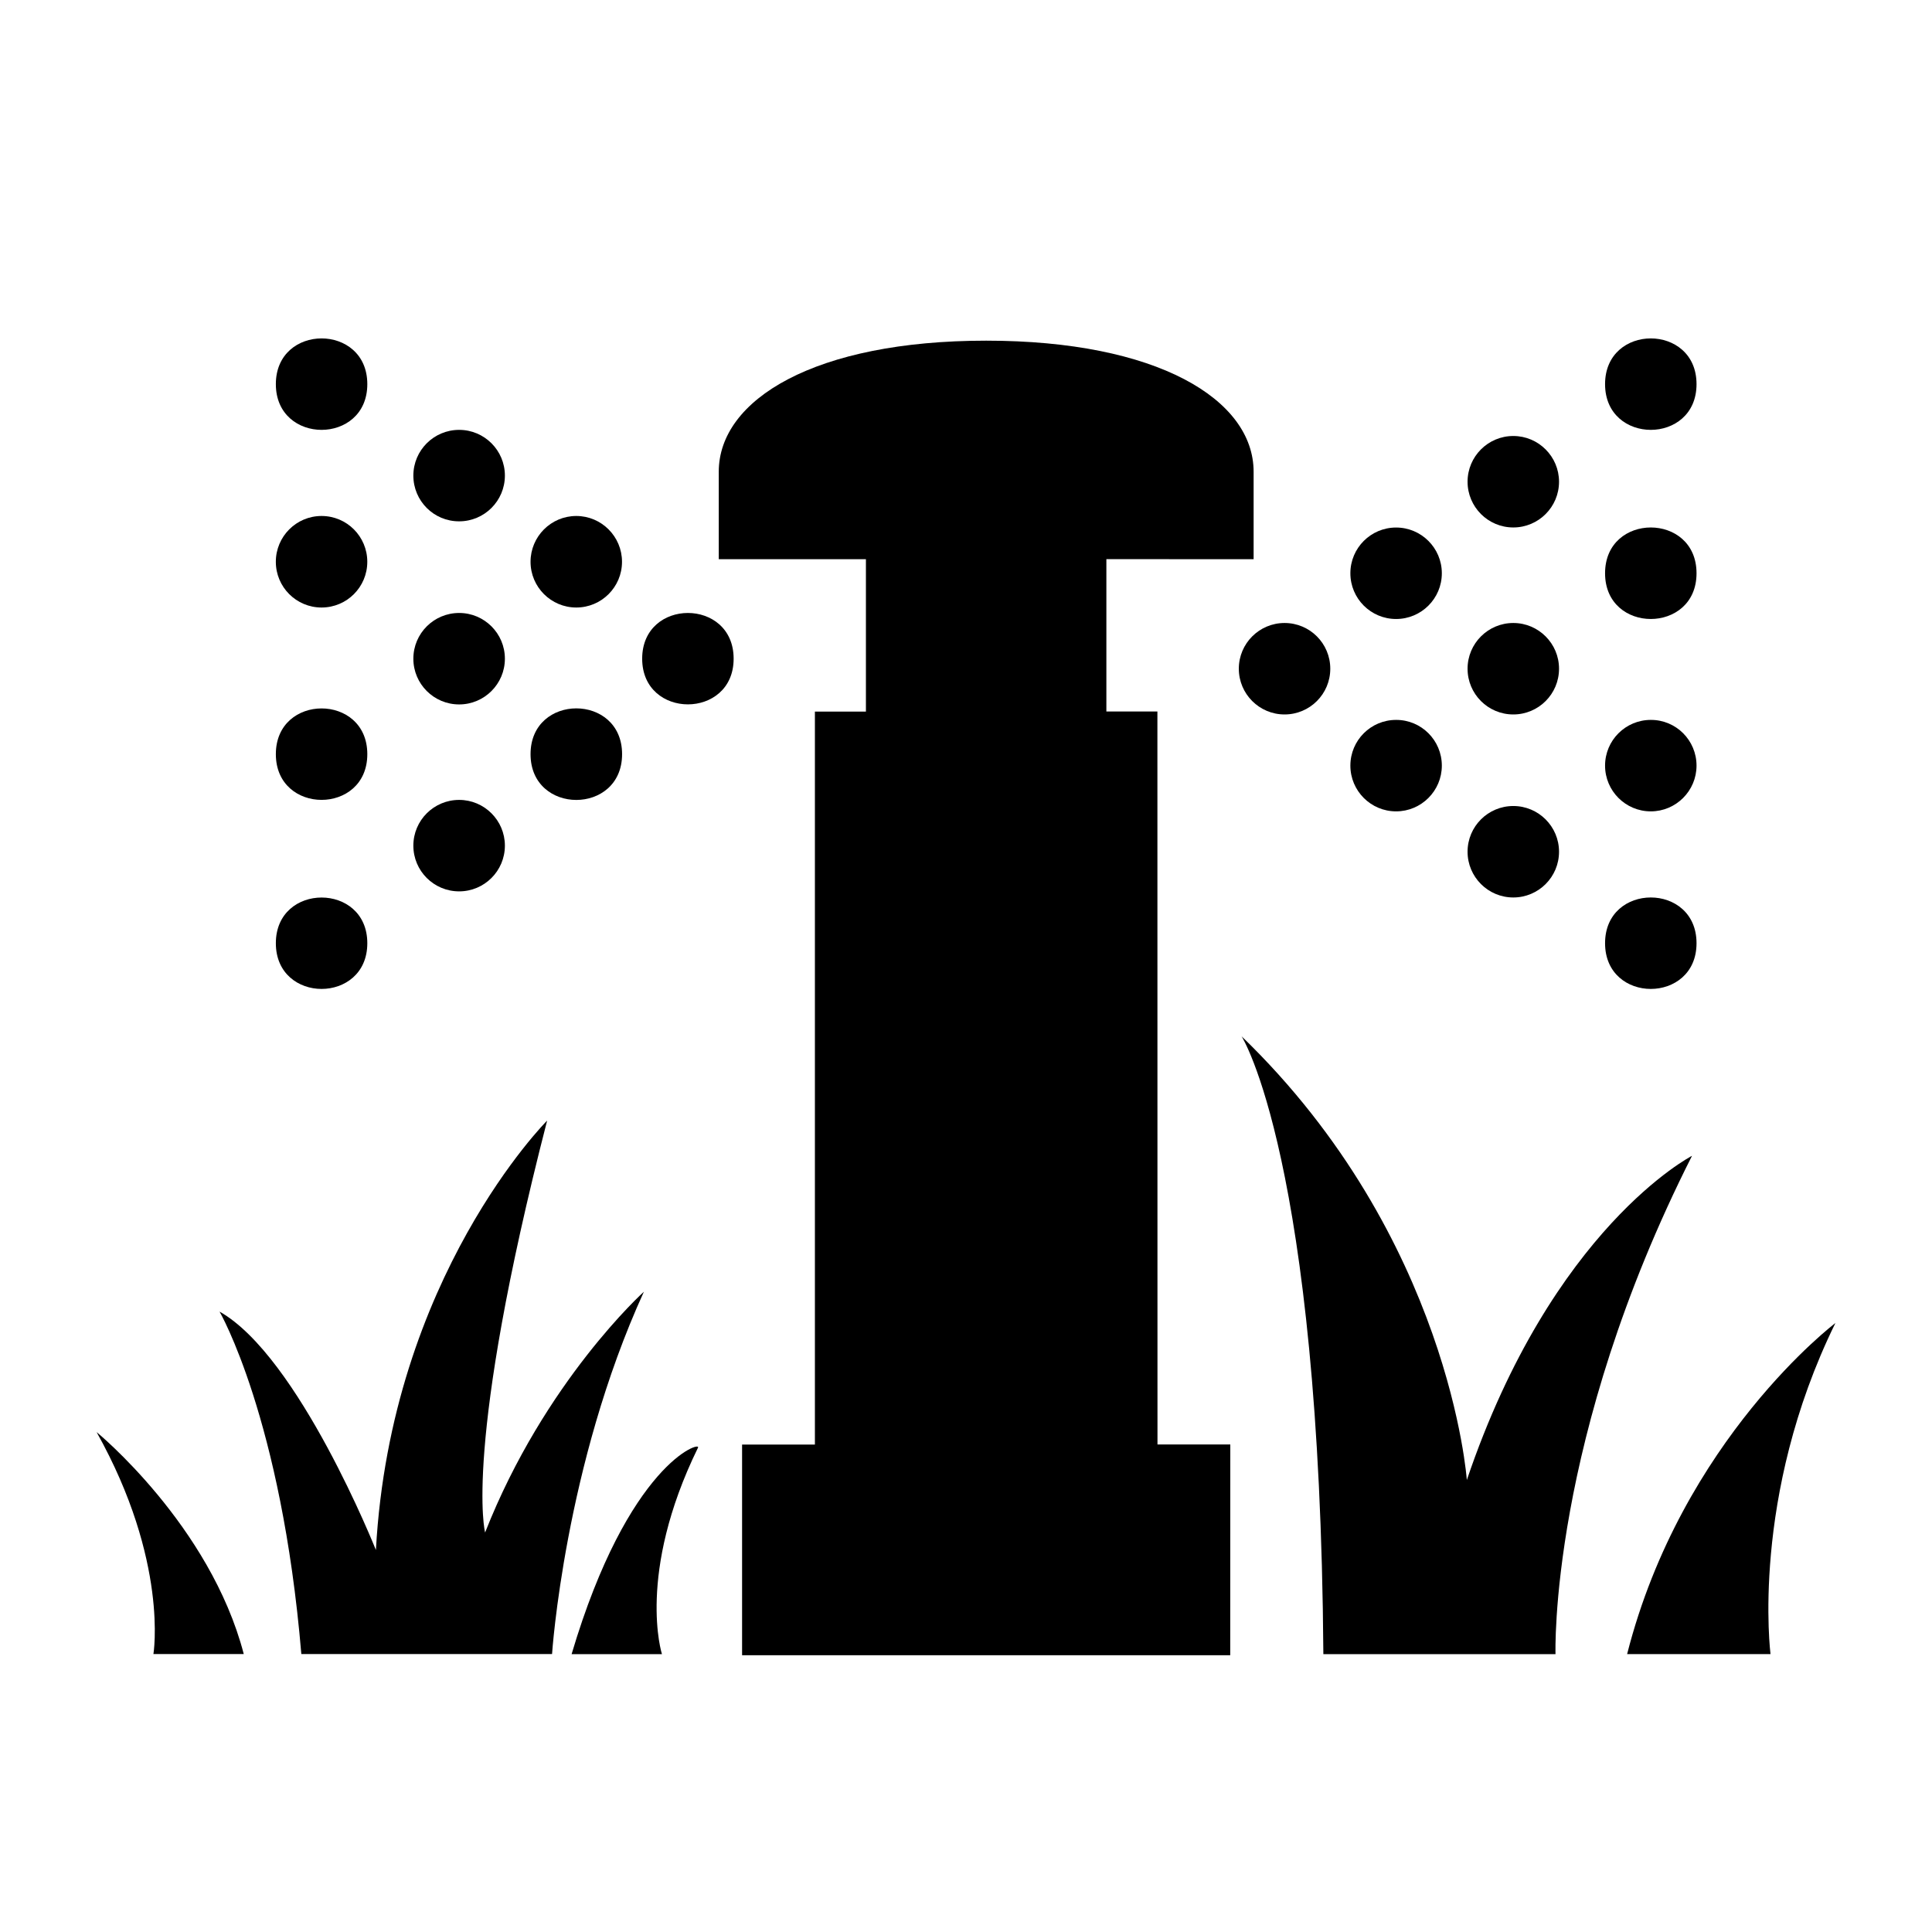 <?xml version="1.0" encoding="UTF-8"?>
<svg width="100pt" height="100pt" version="1.1" viewBox="0 0 100 100" xmlns="http://www.w3.org/2000/svg">
 <g>
  <path d="m11.363 67.887s3.207 5.523 4.234 17.727h12.977s0.645-9.762 4.754-18.754c0 0-5.137 4.625-8.219 12.461 0 0-1.156-4.363 3.211-21.32 0 0-8.09 8.094-8.863 22.227-0.004-0.004-3.988-10.027-8.094-12.34z"/>
  <path d="m5 74.125s5.879 4.812 7.617 11.488h-4.676s0.801-4.805-2.941-11.488z"/>
  <path d="m36.129 74.93c0.18-0.363-3.606 0.801-6.543 10.688h4.676c0-0.004-1.336-4.144 1.867-10.688z"/>
  <path d="m64.266 53.641s4.055 6.359 4.231 31.977h12.016s-0.355-11.129 7.066-25.793c0 0-7.234 3.711-11.656 16.781 0 0-0.867-12.543-11.656-22.965z"/>
  <path d="m95 68.48s-7.949 6.008-10.781 17.137h7.422c0.004-0.004-1.062-8.129 3.359-17.137z"/>
  <path d="m64.887 28.945v-4.527c0-3.746-4.992-6.785-13.844-6.785-8.852 0-13.84 3.039-13.84 6.785v4.527h7.617v7.887h-2.641v37.938h-3.769v10.906h25.266l0.004-10.91h-3.769l-0.004-37.938h-2.641v-7.887z"/>
  <path d="m37.973 34.094c0 3.152-4.734 3.152-4.734 0 0-3.156 4.734-3.156 4.734 0"/>
  <path d="m21.395 34.094c0-1.309 1.062-2.367 2.371-2.367 1.305 0 2.367 1.059 2.367 2.367s-1.062 2.367-2.367 2.367c-1.312 0-2.371-1.062-2.371-2.367z"/>
  <path d="m32.199 39.035c0 3.16-4.738 3.16-4.738 0s4.738-3.16 4.738 0"/>
  <path d="m27.461 29.078c0-1.309 1.062-2.371 2.367-2.371s2.367 1.062 2.367 2.371-1.062 2.367-2.367 2.367-2.367-1.059-2.367-2.367z"/>
  <path d="m21.395 24.617c0-1.309 1.062-2.367 2.371-2.367 1.305 0 2.367 1.059 2.367 2.367 0 1.309-1.062 2.367-2.367 2.367-1.312 0.004-2.371-1.059-2.371-2.367z"/>
  <path d="m21.395 43.77c0-1.309 1.062-2.367 2.371-2.367 1.305 0 2.367 1.062 2.367 2.367 0 1.309-1.062 2.367-2.367 2.367-1.312 0-2.371-1.059-2.371-2.367z"/>
  <path d="m14.277 29.078c0-1.309 1.059-2.371 2.367-2.371 1.309 0 2.367 1.062 2.367 2.371s-1.059 2.367-2.367 2.367c-1.309 0-2.367-1.059-2.367-2.367z"/>
  <path d="m19.012 19.883c0 3.156-4.734 3.156-4.734 0s4.734-3.156 4.734 0"/>
  <path d="m19.012 39.035c0 3.156-4.734 3.156-4.734 0s4.734-3.156 4.734 0"/>
  <path d="m19.012 48.82c0 3.156-4.734 3.156-4.734 0 0-3.152 4.734-3.152 4.734 0"/>
  <path d="m68.855 34.613c0 1.312-1.062 2.367-2.367 2.367-1.305 0-2.367-1.059-2.367-2.367 0-1.309 1.062-2.367 2.367-2.367 1.309 0 2.367 1.059 2.367 2.367z"/>
  <path d="m80.695 34.613c0 1.312-1.062 2.367-2.367 2.367-1.309 0-2.367-1.059-2.367-2.367 0-1.309 1.062-2.367 2.367-2.367s2.367 1.059 2.367 2.367z"/>
  <path d="m74.629 29.672c0 1.309-1.062 2.367-2.367 2.367-1.309 0-2.367-1.059-2.367-2.367s1.059-2.367 2.367-2.367c1.305 0 2.367 1.059 2.367 2.367z"/>
  <path d="m74.629 39.629c0 1.305-1.062 2.367-2.367 2.367-1.309 0-2.367-1.062-2.367-2.367 0-1.312 1.059-2.367 2.367-2.367 1.305-0.004 2.367 1.055 2.367 2.367z"/>
  <path d="m80.695 44.086c0 1.309-1.062 2.367-2.367 2.367-1.309 0-2.367-1.062-2.367-2.367 0-1.312 1.062-2.367 2.367-2.367s2.367 1.059 2.367 2.367z"/>
  <path d="m80.695 24.934c0 1.309-1.062 2.367-2.367 2.367-1.309 0-2.367-1.062-2.367-2.367 0-1.309 1.062-2.367 2.367-2.367s2.367 1.062 2.367 2.367z"/>
  <path d="m87.812 39.629c0 1.305-1.062 2.367-2.367 2.367-1.309 0-2.367-1.062-2.367-2.367 0-1.312 1.062-2.367 2.367-2.367 1.309-0.004 2.367 1.055 2.367 2.367z"/>
  <path d="m87.812 48.82c0 3.156-4.734 3.156-4.734 0s4.734-3.156 4.734 0"/>
  <path d="m87.812 29.672c0 3.156-4.734 3.156-4.734 0 0-3.16 4.734-3.16 4.734 0"/>
  <path d="m87.812 19.883c0 3.156-4.734 3.156-4.734 0s4.734-3.156 4.734 0"/>
 </g>
</svg>

